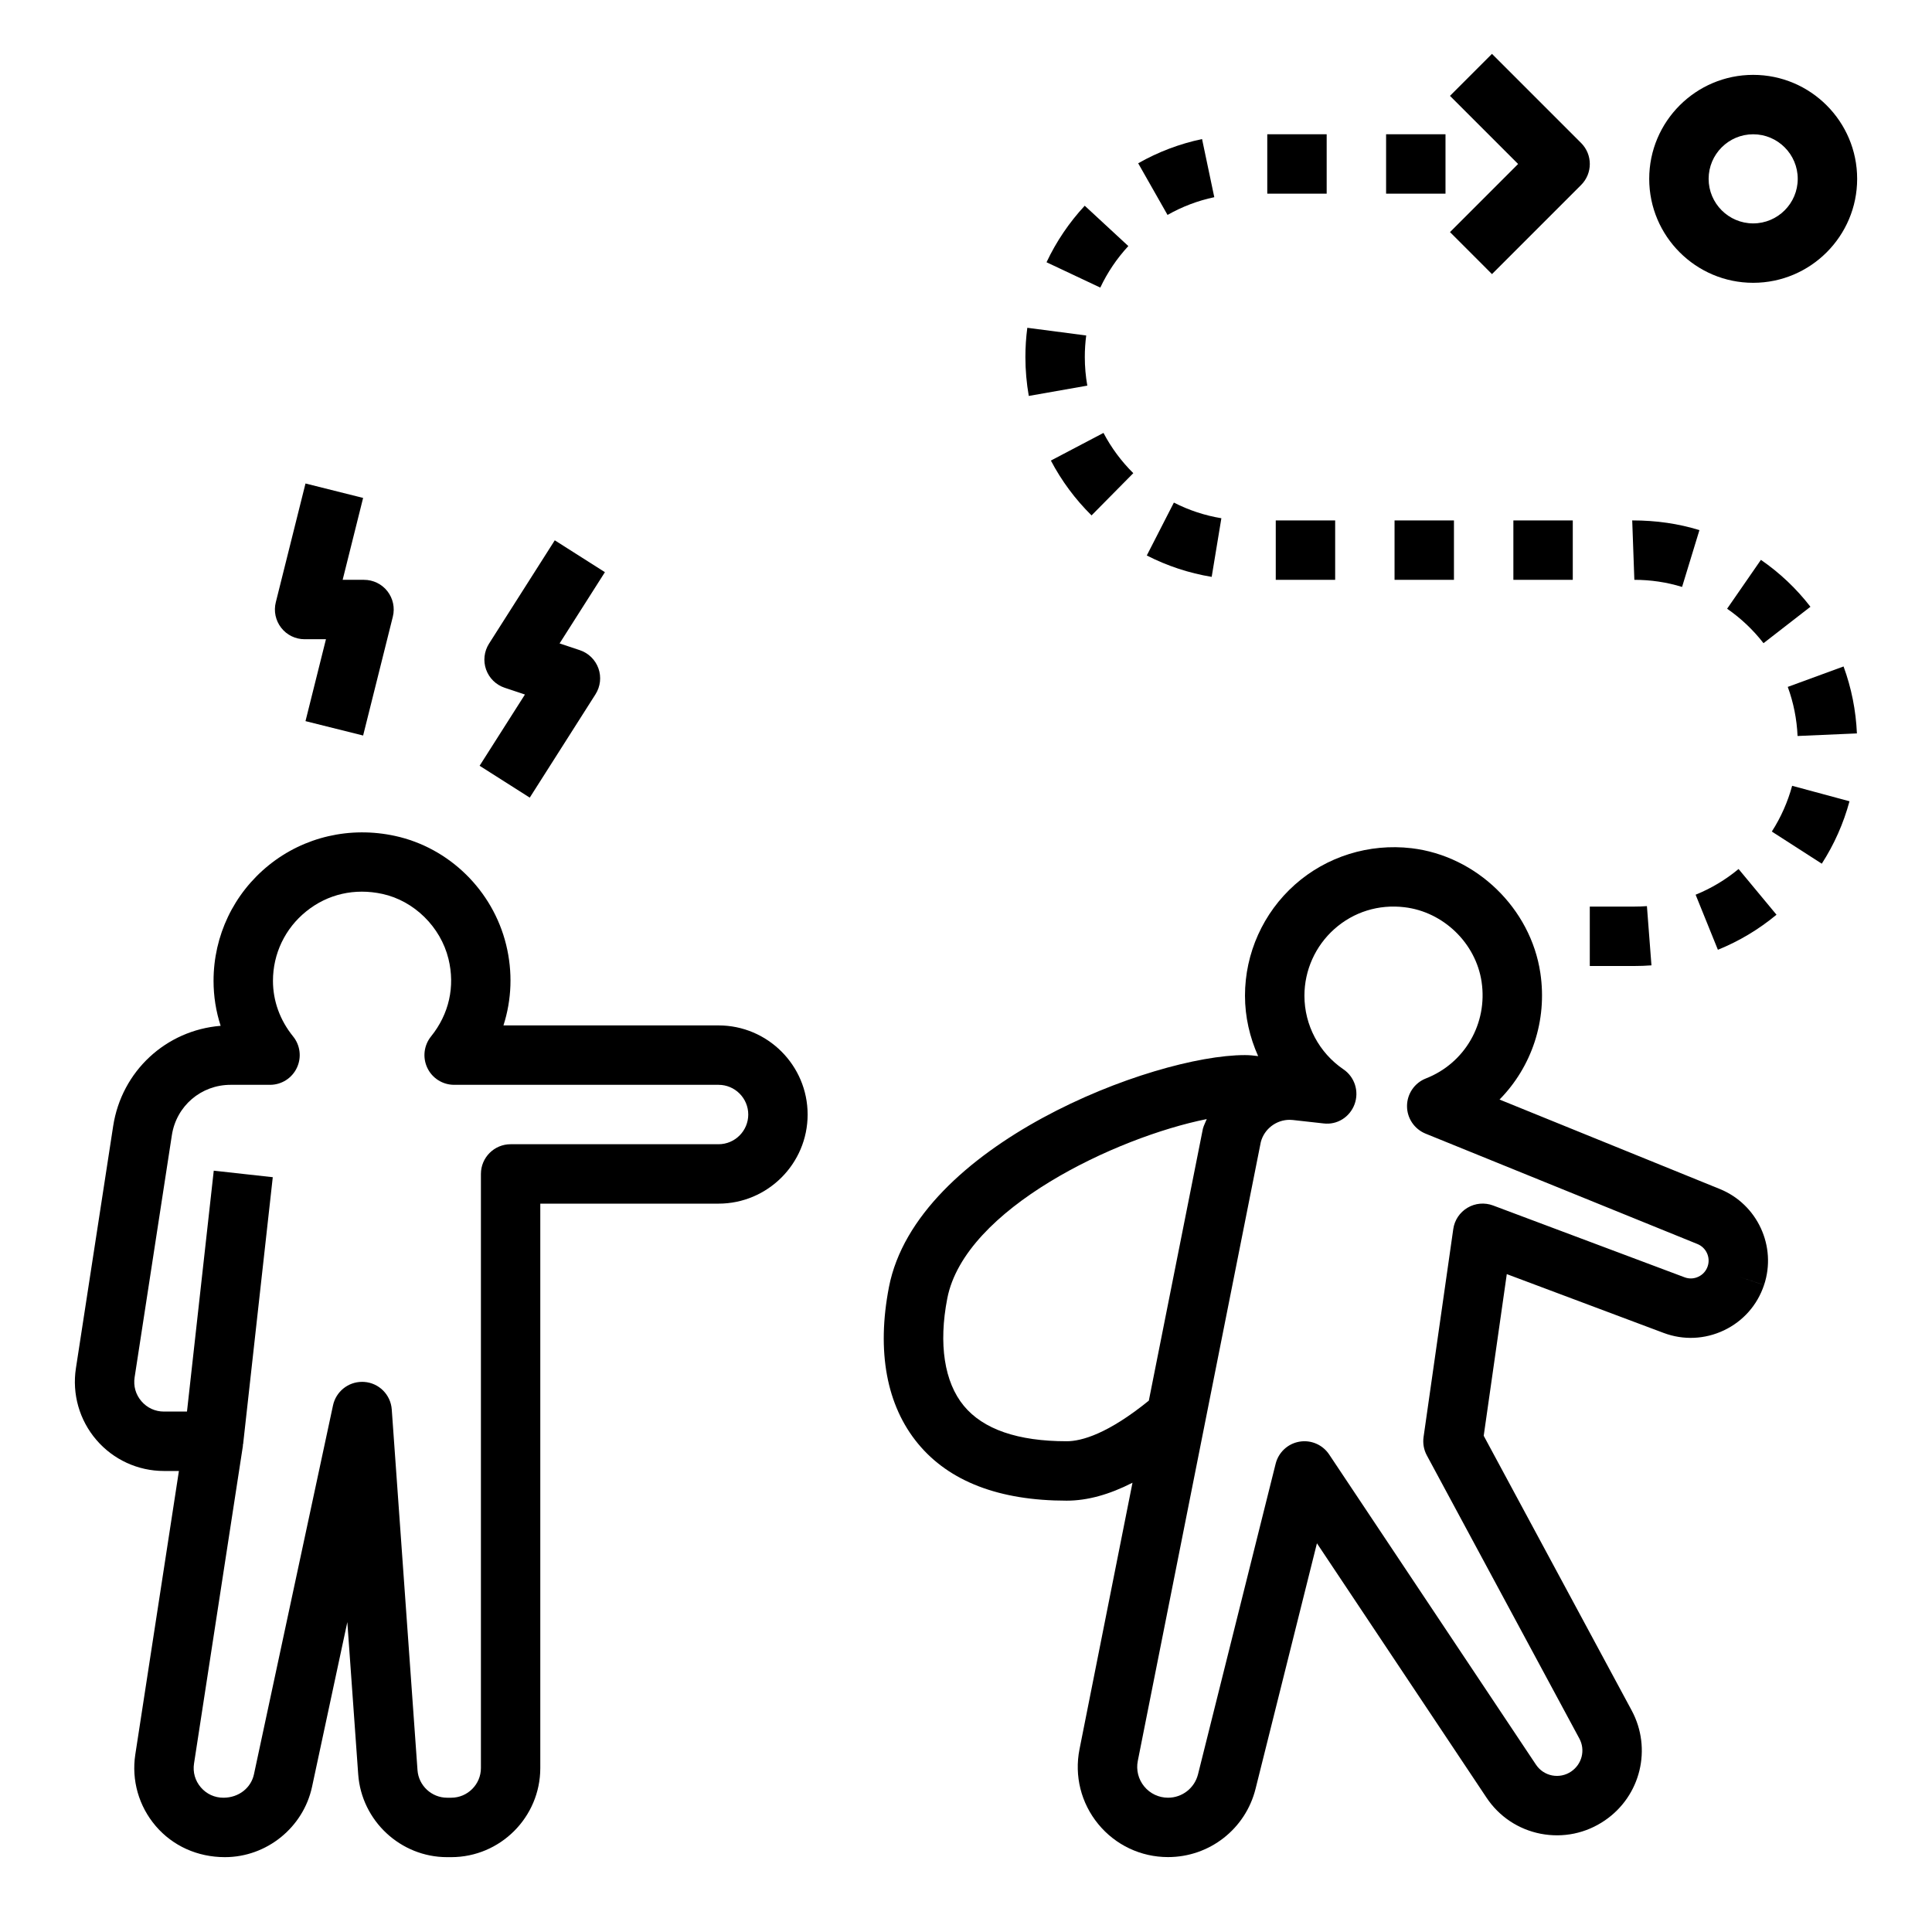 <?xml version="1.0" encoding="UTF-8"?>
<!-- Uploaded to: SVG Repo, www.svgrepo.com, Generator: SVG Repo Mixer Tools -->
<svg fill="#000000" width="800px" height="800px" version="1.1" viewBox="144 144 512 512" xmlns="http://www.w3.org/2000/svg">
 <g>
  <path d="m379.58 485.09c-3.297 17.035-0.645 31.379 7.691 41.477 8.273 10.039 21.531 15.125 39.398 15.125 5.496 0 11.289-1.605 17.453-4.754l-14.043 70.637c-1.402 7.055 0.41 14.281 4.977 19.836 4.559 5.559 11.297 8.738 18.484 8.738 10.996 0 20.539-7.445 23.199-18.113l16.262-65.047 44.934 67.398c3.344 5.031 8.461 8.43 14.391 9.582 5.945 1.133 11.949-0.094 16.988-3.543 9.5-6.496 12.539-19.027 7.086-29.156l-39.203-72.777 6.117-42.84 41.562 15.586c5.242 1.969 10.934 1.715 16.004-0.691 5.062-2.418 8.832-6.676 10.605-11.996l-7.461-2.496 7.469 2.488c3.41-10.211-1.738-21.379-11.715-25.441l-58.387-23.711c8.469-8.605 12.707-20.875 10.816-33.543-2.559-17.121-16.918-31.023-34.141-33.062-11.242-1.316-22.508 2.188-30.906 9.652-8.398 7.461-13.227 18.191-13.227 29.426 0 5.613 1.258 11.035 3.488 16.02-1.121-0.152-2.269-0.273-3.519-0.273-24.445 0-87.004 23.863-94.324 61.48zm47.09 40.855c-12.941 0-22.113-3.164-27.254-9.398-5.164-6.258-6.723-16.375-4.375-28.457 4.637-23.812 44.84-42.73 68.762-47.523-0.332 0.859-0.781 1.645-1.023 2.559l-14.328 72.059c-10.816 8.773-17.797 10.762-21.781 10.762zm73.352-98.562c-6.473-4.418-10.336-11.715-10.336-19.516 0-6.738 2.898-13.18 7.934-17.664 5.109-4.543 11.738-6.598 18.594-5.777 10.305 1.219 18.895 9.523 20.422 19.758 1.645 11.027-4.426 21.57-14.762 25.617-3 1.172-4.977 4.062-5 7.281-0.023 3.219 1.93 6.125 4.914 7.344l72.07 29.262c2.297 0.938 3.488 3.519 2.699 5.879-0.41 1.227-1.273 2.211-2.449 2.769-1.164 0.559-2.473 0.621-3.691 0.156l-50.734-19.027c-2.242-0.836-4.723-0.621-6.777 0.598-2.055 1.219-3.449 3.297-3.777 5.66l-7.871 55.105c-0.234 1.668 0.062 3.371 0.859 4.848l40.43 75.059c1.629 3.023 0.715 6.762-2.164 8.73-1.488 1.016-3.289 1.379-5.047 1.047-1.77-0.348-3.289-1.363-4.289-2.859l-54.805-82.199c-1.73-2.598-4.832-3.93-7.894-3.394-3.07 0.527-5.535 2.824-6.289 5.848l-20.578 82.316c-0.926 3.644-4.184 6.188-7.941 6.188-2.457 0-4.754-1.086-6.312-2.984-1.559-1.898-2.18-4.367-1.699-6.777l32.598-164c0.906-3.481 4.102-5.887 7.629-5.887 0.285 0 0.566 0.016 0.852 0.047l8.117 0.906c3.652 0.465 7-1.699 8.25-5.086 1.246-3.402 0.035-7.211-2.949-9.25z"/>
  <path d="m185.28 627.93c4.488 5.234 11.02 8.234 18.324 8.234 11.066 0 20.781-7.856 23.098-18.672l9.344-43.617 2.883 40.352c0.883 12.301 11.227 21.938 23.551 21.938h1.086c13.02 0 23.617-10.598 23.617-23.617v-149.57h47.23c13.02 0 23.617-10.598 23.617-23.617s-10.598-23.617-23.617-23.617h-56.992c2.195-6.824 2.481-14.184 0.707-21.395-3.535-14.391-15.09-25.703-29.434-28.82-11.91-2.59-24.105 0.219-33.434 7.738-9.324 7.516-14.668 18.695-14.668 30.668 0 4.094 0.637 8.094 1.883 11.918-14.469 1.172-26.246 11.996-28.488 26.59l-9.871 64.164c-1.047 6.816 0.922 13.738 5.414 18.973 4.492 5.246 11.027 8.246 17.922 8.246h3.961l-11.555 75.121c-1.051 6.824 0.926 13.738 5.422 18.98zm2.172-109.85c-2.332 0-4.457-0.977-5.977-2.746-1.52-1.77-2.156-4.016-1.801-6.328l9.871-64.172c1.191-7.734 7.738-13.344 15.562-13.344h10.449c3.031 0 5.793-1.738 7.102-4.481 1.309-2.738 0.93-5.984-0.984-8.344-3.496-4.32-5.336-9.414-5.336-14.738 0-7.188 3.211-13.895 8.816-18.406 5.676-4.582 12.848-6.227 20.199-4.621 8.383 1.828 15.414 8.73 17.492 17.199 1.801 7.336 0.164 14.641-4.613 20.562-1.906 2.363-2.289 5.606-0.984 8.344 1.305 2.742 4.066 4.484 7.106 4.484h70.07c4.336 0 7.871 3.535 7.871 7.871s-3.535 7.871-7.871 7.871h-55.105c-4.344 0-7.871 3.527-7.871 7.871v157.44c0 4.336-3.535 7.871-7.871 7.871h-1.086c-4.109 0-7.559-3.211-7.848-7.312l-6.824-95.59c-0.285-3.914-3.394-7.023-7.305-7.289-0.191-0.008-0.383-0.016-0.562-0.016-3.684 0-6.91 2.574-7.699 6.227l-20.949 97.762c-0.77 3.598-4.004 6.219-8.105 6.219-2.332 0-4.457-0.977-5.977-2.746-1.52-1.77-2.156-4.016-1.801-6.328l12.957-84.199c0.016-0.109-0.031-0.219-0.023-0.332l0.062 0.008 7.871-70.848-15.641-1.73-7.094 63.84z"/>
  <path d="m284.39 355.38 17.422-27.387c1.301-2.047 1.59-4.574 0.781-6.856-0.816-2.281-2.633-4.07-4.93-4.832l-5.367-1.793 12.012-18.879-13.289-8.445-17.422 27.387c-1.301 2.047-1.59 4.574-0.781 6.856 0.812 2.281 2.629 4.07 4.93 4.832l5.367 1.793-12.012 18.879z"/>
  <path d="m224.96 272.13-7.871 31.488c-0.59 2.356-0.055 4.84 1.434 6.754 1.484 1.914 3.777 3.031 6.199 3.031h5.66l-5.422 21.703 15.273 3.816 7.871-31.488c0.59-2.356 0.055-4.84-1.434-6.754-1.488-1.91-3.777-3.019-6.203-3.019h-5.66l5.422-21.703z"/>
  <path d="m608.61 163.84c-15.191 0-27.551 12.359-27.551 27.555 0 15.191 12.359 27.551 27.551 27.551 15.195 0 27.555-12.359 27.555-27.551 0-15.195-12.359-27.555-27.555-27.555zm0 39.363c-6.508 0-11.805-5.301-11.805-11.809 0-6.512 5.297-11.809 11.805-11.809 6.512 0 11.809 5.297 11.809 11.809 0 6.508-5.297 11.809-11.809 11.809z"/>
  <path d="m613.55 364.37 13.242 8.516c3.289-5.109 5.762-10.676 7.344-16.539l-15.199-4.102c-1.168 4.289-2.977 8.375-5.387 12.125z"/>
  <path d="m513.57 281.92h15.742v15.742h-15.742z"/>
  <path d="m632.56 320.62-14.785 5.414c1.527 4.172 2.402 8.551 2.598 13.012l15.727-0.684c-0.266-6.082-1.453-12.051-3.539-17.742z"/>
  <path d="m445.63 187.27 7.777 13.688c3.883-2.203 8.047-3.785 12.391-4.699l-3.242-15.406c-5.945 1.254-11.637 3.41-16.926 6.418z"/>
  <path d="m610.66 292.37-8.957 12.949c3.668 2.535 6.91 5.606 9.645 9.133l12.438-9.652c-3.707-4.801-8.125-8.98-13.125-12.43z"/>
  <path d="m511.33 179.58h15.742v15.742h-15.742z"/>
  <path d="m565.31 400h11.809c1.527 0 3.039-0.055 4.535-0.172l-1.203-15.695c-1.105 0.082-2.215 0.121-3.336 0.121h-11.805z"/>
  <path d="m421.34 213.5 14.25 6.715c1.898-4.023 4.394-7.723 7.43-11.004l-11.555-10.691c-4.133 4.453-7.543 9.5-10.125 14.98z"/>
  <path d="m482.09 281.92h15.742v15.742h-15.742z"/>
  <path d="m599.26 395.7c5.621-2.273 10.848-5.406 15.531-9.289l-10.051-12.113c-3.441 2.852-7.266 5.141-11.383 6.809z"/>
  <path d="m479.84 179.58h15.742v15.742h-15.742z"/>
  <path d="m433.27 280.59 11.066-11.195c-3.172-3.141-5.832-6.723-7.902-10.668l-13.941 7.328c2.828 5.375 6.449 10.262 10.777 14.535z"/>
  <path d="m415.74 238.63c0 3.465 0.309 6.926 0.898 10.297l15.508-2.731c-0.434-2.473-0.66-5.023-0.66-7.574 0-1.938 0.125-3.84 0.371-5.715l-15.609-2.039c-0.336 2.543-0.508 5.133-0.508 7.762z"/>
  <path d="m545.06 281.92h15.742v15.742h-15.742z"/>
  <path d="m577.12 297.66c4.312 0 8.574 0.629 12.648 1.883l4.598-15.059c-5.562-1.703-11.371-2.57-17.812-2.57z"/>
  <path d="m447.91 291.21c5.414 2.769 11.195 4.676 17.199 5.668l2.566-15.539c-4.394-0.723-8.629-2.125-12.586-4.148z"/>
  <path d="m539.39 216.64 23.617-23.617c3.078-3.078 3.078-8.055 0-11.133l-23.617-23.617-11.133 11.133 18.055 18.051-18.051 18.051z"/>
 </g>
</svg>